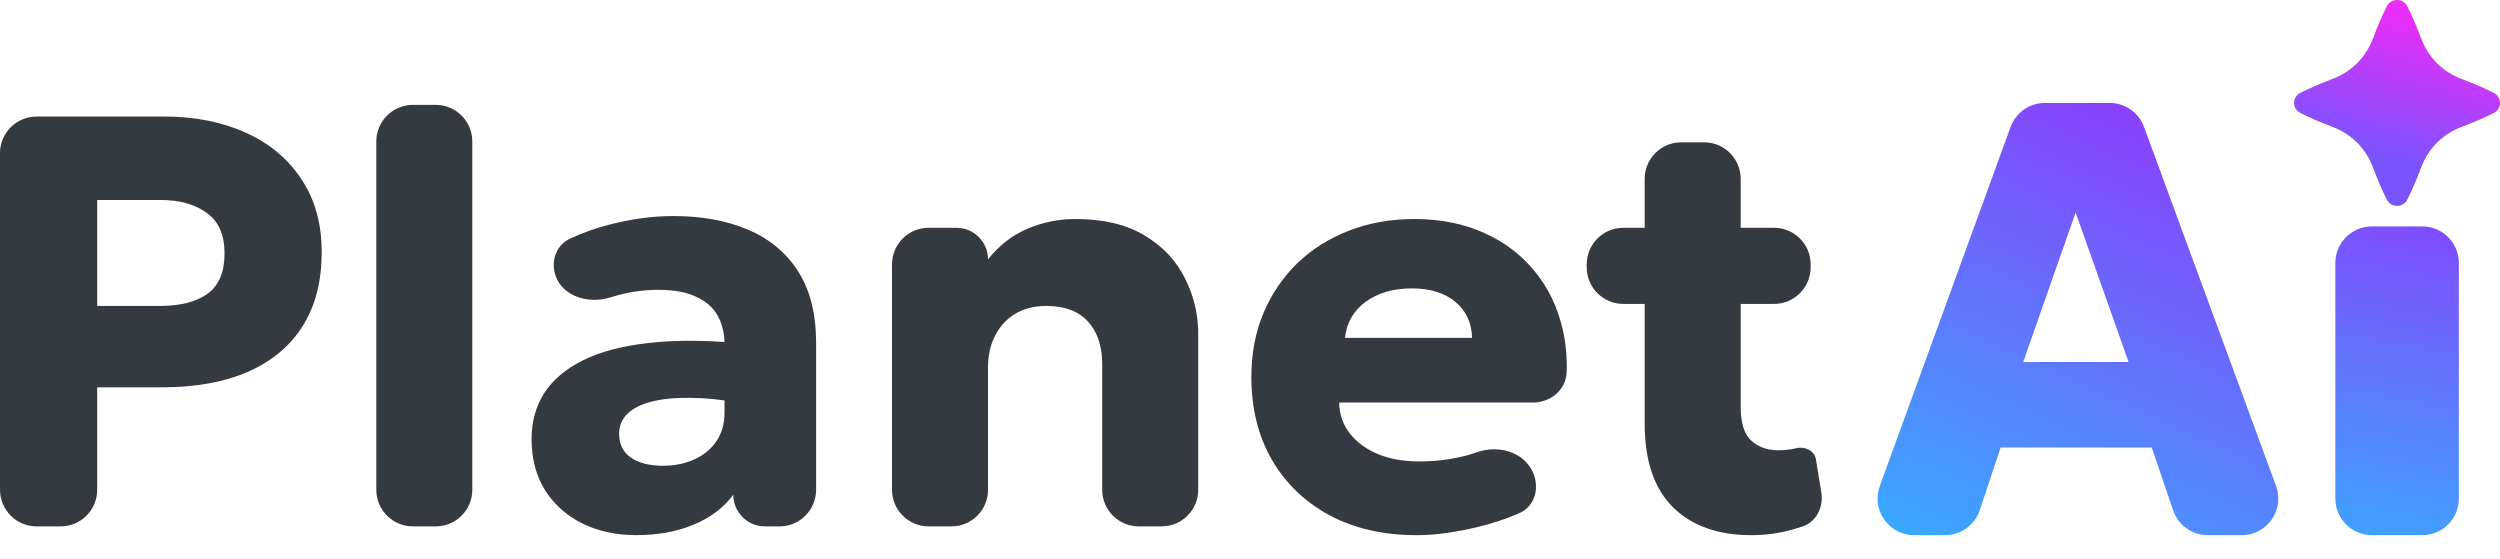 <svg width="76" height="17" viewBox="0 0 76 17" fill="none" xmlns="http://www.w3.org/2000/svg">
<path d="M53.238 16.269C52.229 16.269 51.437 15.987 50.862 15.424C50.286 14.854 49.998 14.005 49.998 12.878V5.439C49.998 4.824 50.496 4.326 51.111 4.326H51.805C52.419 4.326 52.917 4.824 52.917 5.439V6.925H53.932C54.546 6.925 55.044 7.423 55.044 8.037V8.126C55.044 8.74 54.546 9.239 53.932 9.239H52.917V12.371C52.917 12.857 53.024 13.199 53.238 13.395C53.451 13.59 53.727 13.688 54.065 13.688C54.249 13.688 54.43 13.667 54.608 13.626C54.865 13.56 55.161 13.701 55.204 13.963L55.367 14.959C55.44 15.409 55.225 15.863 54.793 16.007C54.694 16.04 54.591 16.071 54.484 16.1C54.092 16.212 53.677 16.269 53.238 16.269ZM49.349 9.239C48.734 9.239 48.236 8.74 48.236 8.126V8.037C48.236 7.423 48.734 6.925 49.349 6.925H50.265V9.239H49.349Z" fill="#343A3F"/>
<path d="M43.06 16.269C42.063 16.269 41.188 16.071 40.435 15.673C39.681 15.27 39.094 14.709 38.673 13.991C38.252 13.267 38.041 12.422 38.041 11.455C38.041 10.755 38.163 10.111 38.406 9.524C38.655 8.936 38.999 8.429 39.438 8.002C39.883 7.575 40.405 7.246 41.004 7.014C41.61 6.777 42.274 6.658 42.998 6.658C43.793 6.658 44.502 6.801 45.125 7.085C45.748 7.364 46.261 7.756 46.664 8.26C47.074 8.758 47.355 9.349 47.51 10.031C47.602 10.437 47.642 10.864 47.627 11.313C47.61 11.852 47.135 12.238 46.597 12.238H40.711C40.717 12.594 40.824 12.905 41.031 13.172C41.239 13.439 41.524 13.65 41.886 13.804C42.247 13.953 42.669 14.027 43.149 14.027C43.683 14.027 44.19 13.959 44.671 13.822C44.748 13.799 44.824 13.774 44.9 13.748C45.541 13.523 46.307 13.726 46.593 14.342C46.812 14.813 46.673 15.379 46.2 15.593C46.099 15.639 45.993 15.683 45.881 15.726C45.442 15.893 44.974 16.023 44.475 16.118C43.983 16.219 43.511 16.269 43.06 16.269ZM40.889 10.271H44.751C44.739 9.814 44.57 9.45 44.244 9.177C43.917 8.904 43.475 8.767 42.918 8.767C42.354 8.767 41.886 8.904 41.512 9.177C41.144 9.45 40.936 9.814 40.889 10.271Z" fill="#343A3F"/>
<path d="M28.23 16.002C27.615 16.002 27.117 15.504 27.117 14.89V8.038C27.117 7.423 27.615 6.925 28.23 6.925H29.075C29.606 6.925 30.036 7.355 30.036 7.886C30.374 7.459 30.775 7.148 31.238 6.952C31.7 6.756 32.187 6.658 32.697 6.658C33.551 6.658 34.254 6.827 34.806 7.165C35.358 7.498 35.764 7.931 36.025 8.465C36.292 8.993 36.426 9.553 36.426 10.147V14.89C36.426 15.504 35.928 16.002 35.313 16.002H34.619C34.005 16.002 33.507 15.504 33.507 14.89V11.063C33.507 10.518 33.361 10.087 33.071 9.773C32.786 9.458 32.365 9.301 31.807 9.301C31.451 9.301 31.14 9.378 30.873 9.533C30.612 9.687 30.407 9.906 30.259 10.191C30.11 10.47 30.036 10.79 30.036 11.152V14.89C30.036 15.504 29.538 16.002 28.924 16.002H28.23Z" fill="#343A3F"/>
<path d="M19.346 16.268C18.741 16.268 18.198 16.153 17.718 15.921C17.237 15.684 16.857 15.349 16.578 14.916C16.3 14.477 16.16 13.952 16.16 13.341C16.16 12.819 16.288 12.356 16.543 11.952C16.804 11.549 17.195 11.217 17.718 10.956C18.24 10.695 18.895 10.52 19.684 10.431C20.479 10.336 21.408 10.336 22.47 10.431L22.496 12.246C21.933 12.145 21.422 12.095 20.966 12.095C20.515 12.089 20.129 12.127 19.809 12.21C19.494 12.288 19.251 12.409 19.079 12.575C18.907 12.741 18.821 12.946 18.821 13.189C18.821 13.504 18.94 13.744 19.177 13.91C19.42 14.076 19.744 14.159 20.147 14.159C20.497 14.159 20.811 14.097 21.09 13.973C21.375 13.848 21.601 13.667 21.767 13.43C21.939 13.186 22.025 12.89 22.025 12.54V10.466C22.025 10.14 21.956 9.852 21.82 9.603C21.684 9.354 21.467 9.161 21.17 9.025C20.88 8.882 20.491 8.811 20.005 8.811C19.536 8.811 19.07 8.882 18.607 9.025C18.585 9.031 18.562 9.038 18.54 9.045C17.907 9.243 17.128 9.023 16.896 8.402C16.732 7.961 16.897 7.458 17.322 7.258C17.7 7.081 18.092 6.94 18.501 6.835C19.171 6.657 19.83 6.568 20.476 6.568C21.331 6.568 22.081 6.705 22.728 6.978C23.38 7.251 23.891 7.672 24.258 8.241C24.626 8.811 24.81 9.541 24.81 10.431V14.889C24.81 15.504 24.312 16.002 23.698 16.002H23.253C22.722 16.002 22.292 15.571 22.292 15.04C22.001 15.432 21.601 15.735 21.09 15.948C20.58 16.162 19.999 16.268 19.346 16.268Z" fill="#343A3F"/>
<path d="M12.552 16.002C11.938 16.002 11.44 15.504 11.44 14.89V4.3C11.44 3.686 11.938 3.188 12.552 3.188H13.246C13.86 3.188 14.358 3.686 14.358 4.3V14.89C14.358 15.504 13.86 16.002 13.246 16.002H12.552Z" fill="#343A3F"/>
<path d="M1.112 16.002C0.498 16.002 0 15.504 0 14.889V4.655C0 4.041 0.498 3.543 1.112 3.543H4.992C5.924 3.543 6.749 3.706 7.466 4.032C8.184 4.353 8.748 4.821 9.157 5.439C9.573 6.056 9.78 6.797 9.78 7.663C9.78 8.541 9.59 9.286 9.211 9.897C8.831 10.508 8.279 10.974 7.555 11.294C6.832 11.614 5.954 11.775 4.921 11.775H2.955V14.889C2.955 15.504 2.456 16.002 1.842 16.002H1.112ZM2.955 9.301H4.85C5.473 9.301 5.957 9.179 6.301 8.936C6.651 8.687 6.826 8.277 6.826 7.708C6.826 7.138 6.645 6.726 6.283 6.471C5.927 6.21 5.455 6.079 4.868 6.079H2.955V9.301Z" fill="#343A3F"/>
<path d="M72.106 16.269C71.492 16.269 70.994 15.771 70.994 15.156V7.995C70.994 7.381 71.492 6.883 72.106 6.883H73.636C74.251 6.883 74.749 7.381 74.749 7.995V15.156C74.749 15.771 74.251 16.269 73.636 16.269H72.106Z" fill="url(#paint0_linear_23118_49762)"/>
<path d="M58.191 16.269C57.418 16.269 56.881 15.502 57.145 14.776L61.121 3.861C61.281 3.421 61.699 3.129 62.166 3.129H64.134C64.6 3.129 65.017 3.42 65.178 3.857L69.192 14.773C69.459 15.499 68.921 16.269 68.148 16.269H67.116C66.64 16.269 66.216 15.966 66.063 15.515L65.414 13.604H60.82L60.186 15.508C60.034 15.963 59.609 16.269 59.13 16.269H58.191ZM61.506 11.004H64.709L63.099 6.461L61.506 11.004Z" fill="url(#paint1_linear_23118_49762)"/>
<path d="M75.999 3.129C75.999 3.001 75.927 2.883 75.811 2.825C75.514 2.676 75.196 2.538 74.84 2.405C74.251 2.182 73.822 1.752 73.599 1.162C73.466 0.805 73.329 0.487 73.18 0.189C73.121 0.074 73.001 0 72.871 0C72.74 0 72.619 0.074 72.561 0.19C72.413 0.486 72.276 0.804 72.142 1.161C71.92 1.751 71.49 2.181 70.903 2.404C70.544 2.539 70.226 2.676 69.931 2.825C69.815 2.883 69.742 3 69.742 3.128C69.742 3.257 69.815 3.374 69.931 3.432C70.228 3.582 70.546 3.719 70.902 3.852C71.49 4.075 71.919 4.505 72.142 5.095C72.276 5.454 72.413 5.771 72.561 6.067C72.62 6.184 72.74 6.257 72.871 6.257C73.002 6.257 73.122 6.184 73.18 6.067C73.329 5.771 73.466 5.453 73.599 5.096C73.822 4.506 74.252 4.076 74.839 3.853C75.195 3.719 75.513 3.582 75.811 3.433C75.927 3.374 75.999 3.257 75.999 3.129Z" fill="url(#paint2_linear_23118_49762)"/>
<path d="M75.999 3.129C75.999 3.001 75.927 2.883 75.811 2.825C75.514 2.676 75.196 2.538 74.84 2.405C74.251 2.182 73.822 1.752 73.599 1.162C73.466 0.805 73.329 0.487 73.18 0.189C73.121 0.074 73.001 0 72.871 0C72.74 0 72.619 0.074 72.561 0.19C72.413 0.486 72.276 0.804 72.142 1.161C71.92 1.751 71.49 2.181 70.903 2.404C70.544 2.539 70.226 2.676 69.931 2.825C69.815 2.883 69.742 3 69.742 3.128C69.742 3.257 69.815 3.374 69.931 3.432C70.228 3.582 70.546 3.719 70.902 3.852C71.49 4.075 71.919 4.505 72.142 5.095C72.276 5.454 72.413 5.771 72.561 6.067C72.62 6.184 72.74 6.257 72.871 6.257C73.002 6.257 73.122 6.184 73.18 6.067C73.329 5.771 73.466 5.453 73.599 5.096C73.822 4.506 74.252 4.076 74.839 3.853C75.195 3.719 75.513 3.582 75.811 3.433C75.927 3.374 75.999 3.257 75.999 3.129Z" fill="url(#paint3_linear_23118_49762)"/>
<defs>
<linearGradient id="paint0_linear_23118_49762" x1="72.871" y1="5.123" x2="70.445" y2="17.924" gradientUnits="userSpaceOnUse">
<stop stop-color="#8A3FFC"/>
<stop offset="1" stop-color="#33B1FF"/>
</linearGradient>
<linearGradient id="paint1_linear_23118_49762" x1="65.406" y1="3.343" x2="58.725" y2="17.924" gradientUnits="userSpaceOnUse">
<stop stop-color="#8A3FFC"/>
<stop offset="1" stop-color="#33B1FF"/>
</linearGradient>
<linearGradient id="paint2_linear_23118_49762" x1="72.871" y1="0" x2="72.871" y2="6.257" gradientUnits="userSpaceOnUse">
<stop stop-color="#FDDC69"/>
<stop offset="1" stop-color="#F1C21B"/>
</linearGradient>
<linearGradient id="paint3_linear_23118_49762" x1="74.122" y1="0.75" x2="72.378" y2="6.423" gradientUnits="userSpaceOnUse">
<stop stop-color="#EA2DFB"/>
<stop offset="0.725" stop-color="#7B53FD"/>
</linearGradient>
</defs>
</svg>
